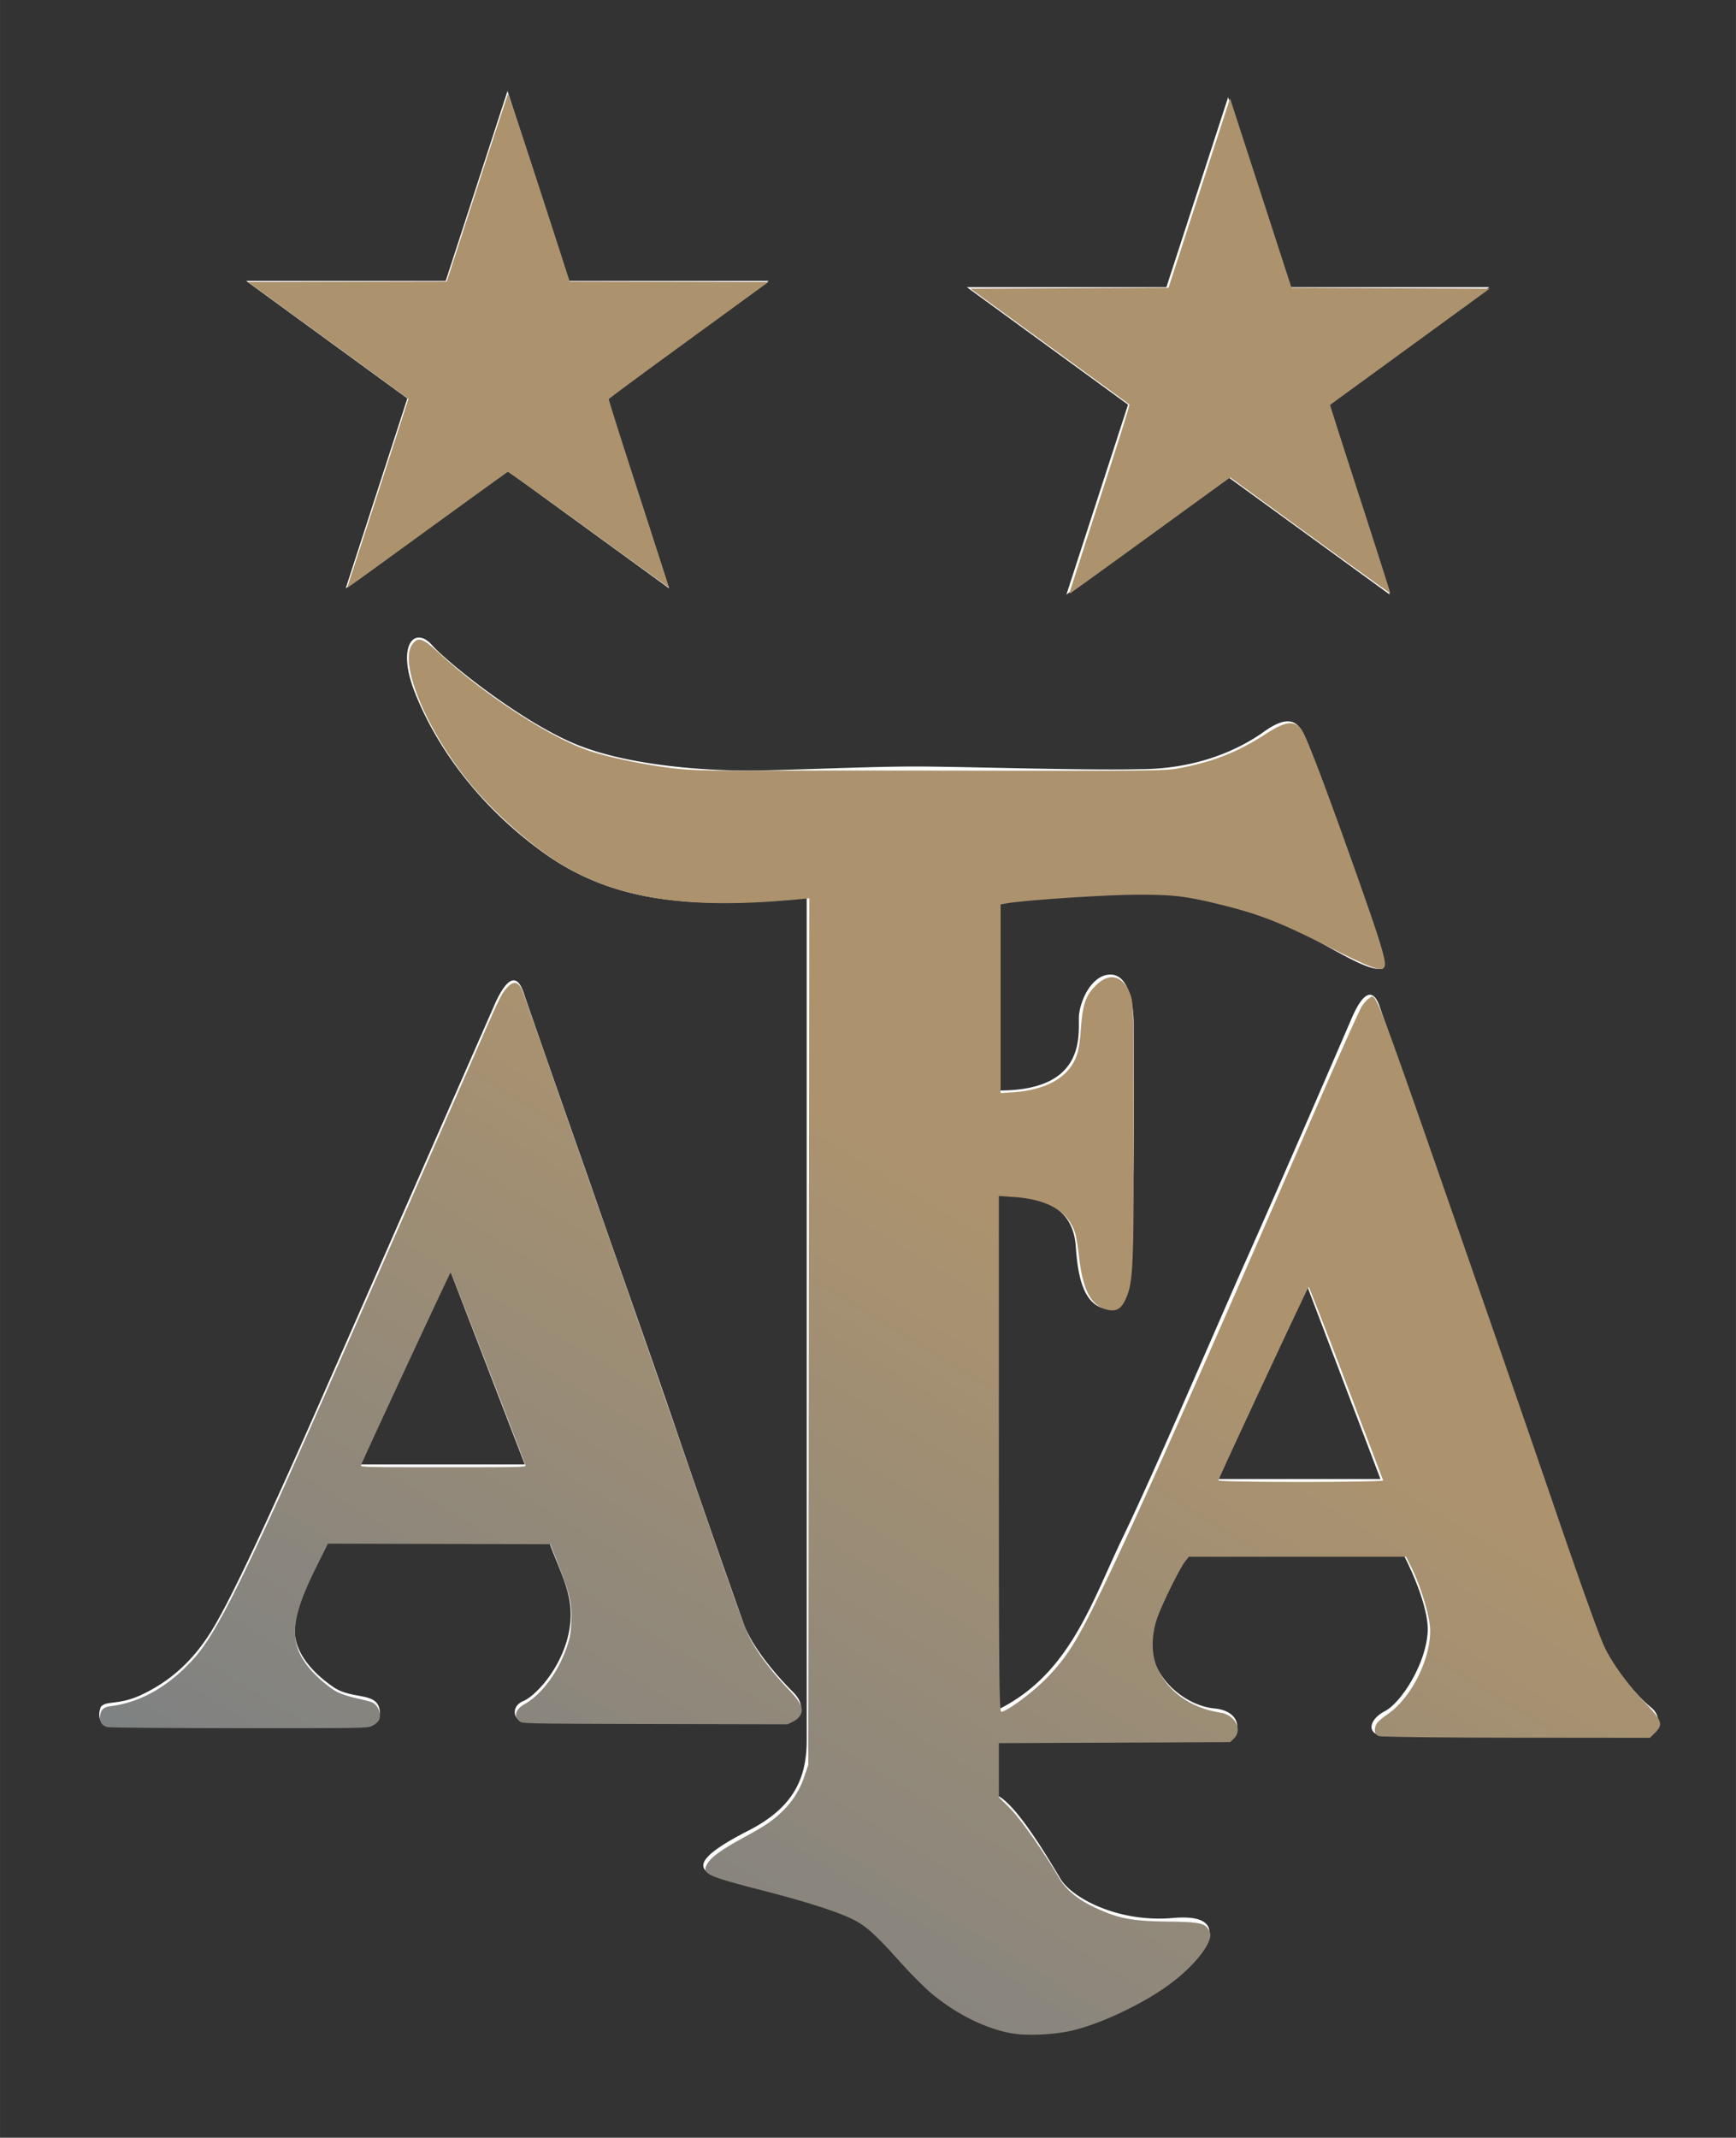 <svg xmlns="http://www.w3.org/2000/svg" xmlns:xlink="http://www.w3.org/1999/xlink" width="122.451" height="150.741" viewBox="0 0 32.398 39.884"><rect x="0" y="0" width="32.398" height="39.884" fill="#333333" stroke="none"/><defs><linearGradient id="a"><stop style="stop-color:#ac936e;stop-opacity:1" offset="0"/><stop style="stop-color:#4f6f98;stop-opacity:1" offset="1"/></linearGradient><linearGradient xlink:href="#a" id="b" x1="11.836" y1="49.886" x2="-55.755" y2="160.734" gradientUnits="userSpaceOnUse"/></defs><path style="fill:#fff;fill-opacity:1;fill-rule:evenodd;stroke-width:.195" d="M62.082 96.795h3.724l1.153-3.543 1.15 3.543h3.724l-3.01 2.192 1.151 3.544-3.015-2.192-3.019 2.192 1.15-3.544zm20.192 2.309 1.15 3.543-3.016-2.192-3.018 2.192 1.15-3.543-3.008-2.192h3.724l1.152-3.544 1.15 3.544h3.724zm-2.081 20.045 1.68-3.627 1.378 3.627h-3.058zm8.106 4.259c-.263-.209-.711-.74-.929-1.231-.217-.506-.893-2.512-1.324-3.771-.435-1.279-2.716-7.8-2.818-8.095-.102-.282-.274-.304-.504.218-.225.52-1.298 3.01-2.077 4.752-.773 1.76-1.623 3.743-2.199 4.945-.582 1.202-.985 2.554-2.325 3.22v-9.593c1.043 0 1.4.374 1.442.958.041.602.16 1.172.666 1.172.489 0 .382-1.548.404-2.394.026-.92.01-2.557.01-2.925 0-.375-.09-.907-.414-.926-.34-.02-.574.436-.607.76-.018.326.169 1.402-1.482 1.402v-3.495s1.665-.186 2.677-.186c1.002 0 2.224.397 2.797.66.577.254 1.45.859 1.664.734.162-.09-.385-1.404-.678-2.269-.294-.85-.63-1.743-.761-2.044-.132-.314-.326-.42-.804-.065-.491.337-1.253.67-2.284.67-1.035.026-3.346-.05-4.2-.05-.855 0-2.493.076-3.127.076-.626 0-2.075-.064-3.098-.455-1.02-.385-2.461-1.532-2.78-1.888-.317-.355-.647-.01-.344.817.313.837 1.028 2.032 2.365 3.013 1.344 1 2.896 1.102 4.974.88v15.728c0 .715-.252 1.26-1.1 1.689-.835.429-1.049.689-.6.84.426.14 1.944.445 2.61.803.464.244.94 1.051 1.624 1.533.69.49 1.646.887 3.053.285 1.389-.593 1.781-1.228 1.872-1.378.087-.15.19-.535-.635-.458-1.026.086-1.88-.382-2.089-.734-.369-.625-.837-1.362-1.155-1.542v-1.038h4.147c.404 0 .454-.544-.115-.596-.58-.058-1.19-.602-1.19-1.234 0-.618.656-1.615.656-1.615h4.071s.452.856.442 1.398c-.026.611-.495 1.345-.804 1.503-.306.16-.366.464.053.464h4.725c.29 0 .455-.324.191-.538zm-24.093-4.53 1.679-3.626 1.397 3.625h-3.076zm8.088 4.251c-.305-.301-.743-.81-.918-1.253a343.15 343.15 0 0 1-1.33-3.823c-.48-1.4-1.131-3.226-1.571-4.499-.44-1.252-1.032-2.938-1.21-3.464-.168-.52-.411-.09-.533.176-.114.26-2.385 5.432-3.057 6.954-.672 1.535-1.702 3.848-2.166 4.637-.454.798-.996 1.14-1.414 1.333-.414.182-.623.087-.727.212 0 0-.062.153 0 .256 0 0 .045.102.313.102h4.329s.581.068.568-.256c-.021-.4-.49-.227-.854-.464-.43-.29-.713-.654-.731-1.007-.027-.554.328-1.14.613-1.714h4.127c.238.653.508 1.054.366 1.717-.15.677-.633 1.173-.854 1.26-.225.096-.194.381.066.381s4.444.016 4.75 0c.315-.003.533-.24.233-.548z" transform="translate(-57.488 -91.554)"/><path style="opacity:1;fill:url(#b);fill-opacity:1;fill-rule:nonzero;stroke:none;stroke-width:.036;stroke-miterlimit:4;stroke-dasharray:none;stroke-opacity:1" d="M35.78 6.611c-.023.024-.876 2.606-1.893 5.739l-2.14 6.586-.292.89-6.994.014-6.994.015 5.644 4.112 5.645 4.113-.186.59a5045.57 5045.57 0 0 1-4.107 12.652c-.046.122-.389.366 5.742-4.088 3.02-2.192 5.518-3.997 5.555-4.011.036-.014 2.598 1.814 5.693 4.064 3.095 2.25 5.636 4.083 5.647 4.072.01-.01-.944-2.982-2.12-6.603-1.175-3.622-2.124-6.618-2.109-6.658.015-.04 2.553-1.912 5.637-4.159l5.607-4.084-7-.015-6.998-.014-.285-.89c-2.009-6.24-4.02-12.36-4.053-12.325zm50.847.307-2.168 6.674-2.168 6.672-6.977.029-6.974.03 5.566 4.056c3.062 2.231 5.597 4.074 5.631 4.096.04.025-.68 2.327-2.043 6.525a1264.782 1264.782 0 0 0-2.144 6.637c-.021.083-.023.152-.006.152s2.484-1.782 5.482-3.959a4358.66 4358.66 0 0 1 5.631-4.086l.18-.127 5.623 4.09c3.093 2.25 5.635 4.078 5.65 4.063.016-.016-.936-3.001-2.115-6.635-1.18-3.634-2.136-6.617-2.123-6.627.012-.01 2.547-1.856 5.63-4.102l5.608-4.084-6.978-.029-6.977-.03-2.076-6.396c-1.142-3.518-2.116-6.52-2.164-6.672l-.088-.277zM29.529 45.033c-.18-.002-.32.108-.478.309-.991 1.26.897 5.912 3.922 9.662 1.736 2.152 4.474 4.59 6.58 5.861 4.06 2.45 8.992 3.18 16.607 2.457l.83-.078-.033 30.504-.033 30.504-.272.797a5.998 5.998 0 0 1-1.511 2.433c-.69.686-1.241 1.06-2.819 1.918-1.497.816-2.224 1.34-2.502 1.805-.43.721-.137.86 4.034 1.934 2.839.73 5.015 1.424 6.123 1.953.962.46 1.606 1.032 3.42 3.039.777.86 1.778 1.867 2.224 2.238 1.706 1.416 3.703 2.418 5.52 2.77 1.105.214 3.114.127 4.423-.19 1.955-.473 4.776-1.796 6.608-3.1 1.924-1.368 3.333-3.156 3.023-3.835-.283-.623-.576-.693-2.99-.727-2.567-.036-3.491-.22-5.205-1.039-1.143-.546-1.961-1.24-2.44-2.07-.935-1.624-2.701-4.132-3.414-4.844l-.802-.8v-3.807l8.148-.034 8.147-.035.267-.267c.619-.62.07-1.654-.96-1.813-2.05-.316-3.645-1.434-4.426-3.101-.443-.945-.456-2.275-.036-3.52.32-.948 1.594-3.534 1.987-4.033l.25-.319H99.02l.376.747c.61 1.209 1.25 3.266 1.313 4.218.136 2.074-1.29 4.975-3.012 6.135-.345.233-.684.53-.754.66-.21.392-.147.742.15.862.156.062 4.384.113 9.692.117l9.414.008.36-.358c.595-.595.504-.852-.778-2.191-1.207-1.261-2.341-2.85-2.84-3.977-.451-1.021-1.675-4.448-3.62-10.14a3604.48 3604.48 0 0 0-4.788-13.85c-8.059-23.174-7.56-21.85-8.101-21.56-.127.067-.365.328-.528.578-.163.25-1.7 3.68-3.416 7.623-8.922 20.509-12.846 29.305-15.34 34.377-1.394 2.835-2.135 3.968-3.494 5.347-.981.996-2.77 2.313-3.14 2.313-.142 0-.17-2.854-.17-18.157V84.201l1.072.076c2.397.172 3.8.998 4.299 2.534.076.235.2.973.273 1.638.259 2.348.83 3.452 1.938 3.75.667.18 1.042-.032 1.367-.771.502-1.145.55-2.154.55-11.664 0-8.456-.016-9.113-.224-9.71-.45-1.29-1.395-1.624-2.297-.81-.855.773-1.075 1.376-1.209 3.29-.067.969-.173 1.528-.373 1.99-.613 1.416-2.162 2.235-4.508 2.386l-.765.05V63.675l.398-.07c1.273-.226 6.86-.6 9.1-.61 2.774-.011 3.559.087 6.312.776 2.442.61 3.891 1.181 7.17 2.83 3.368 1.693 4.007 1.907 4.084 1.36.064-.447-.451-2.077-2.252-7.136-2.075-5.83-3.271-8.958-3.611-9.435-.504-.708-1.13-.631-2.57.308-1.843 1.203-3.586 1.904-5.838 2.346-1.195.235-.948.231-17.205.209a3927.88 3927.88 0 0 0-12.99.002c-3.542.01-4.66-.028-6.006-.207-1.872-.249-4.025-.7-5.41-1.137-2.674-.842-7.468-3.928-10.628-6.84-.782-.72-1.192-1.034-1.492-1.037zm6.756 24.172c-.162-.019-.34.08-.539.291-.419.444-.52.647-2.076 4.193-7.967 18.155-12.637 28.737-14.025 31.782-3.258 7.142-4.712 9.882-6.008 11.316-1.751 1.938-3.736 3.074-5.826 3.332-.5.062-.704.238-.76.658-.057.422.11.71.476.815.155.044 3.931.077 9.29.08 8.695.005 9.04 0 9.363-.147.184-.083.397-.244.472-.359.27-.413-.004-1.144-.502-1.336a14.842 14.842 0 0 0-1.064-.267c-.51-.115-1.084-.305-1.348-.446-.596-.318-1.518-1.115-2.017-1.744-1.401-1.765-1.273-3.379.564-7.068l.81-1.625 7.829.02 7.83.02.584 1.485c.79 2.005.945 2.69.894 3.957-.033.824-.079 1.101-.294 1.742-.605 1.795-1.776 3.385-3 4.076-.68.384-.797.915-.276 1.256.169.11 1.24.127 9.494.145l9.303.02.385-.188c.387-.191.619-.497.619-.815 0-.35-.257-.749-.953-1.48-1.222-1.283-2.211-2.608-2.758-3.697-.312-.622-1-2.547-3.75-10.506a4302.58 4302.58 0 0 0-7.41-21.276c-2.009-5.738-3.907-11.16-4.217-12.05-.31-.89-.601-1.691-.648-1.78-.134-.25-.28-.385-.442-.404zm-4.547 20.377c.032.001 4.344 11.116 5.268 13.58.05.133-.26.14-5.785.14-5.52 0-5.834-.007-5.797-.14.07-.25 6.268-13.582 6.314-13.58zm60.422 1.027c.037 0 1.225 3.043 2.639 6.76 1.413 3.718 2.589 6.806 2.611 6.863.023.058-2.59.104-5.803.104-3.613 0-5.826-.044-5.8-.115.164-.465 6.3-13.612 6.353-13.612z" transform="scale(.265)"/></svg>